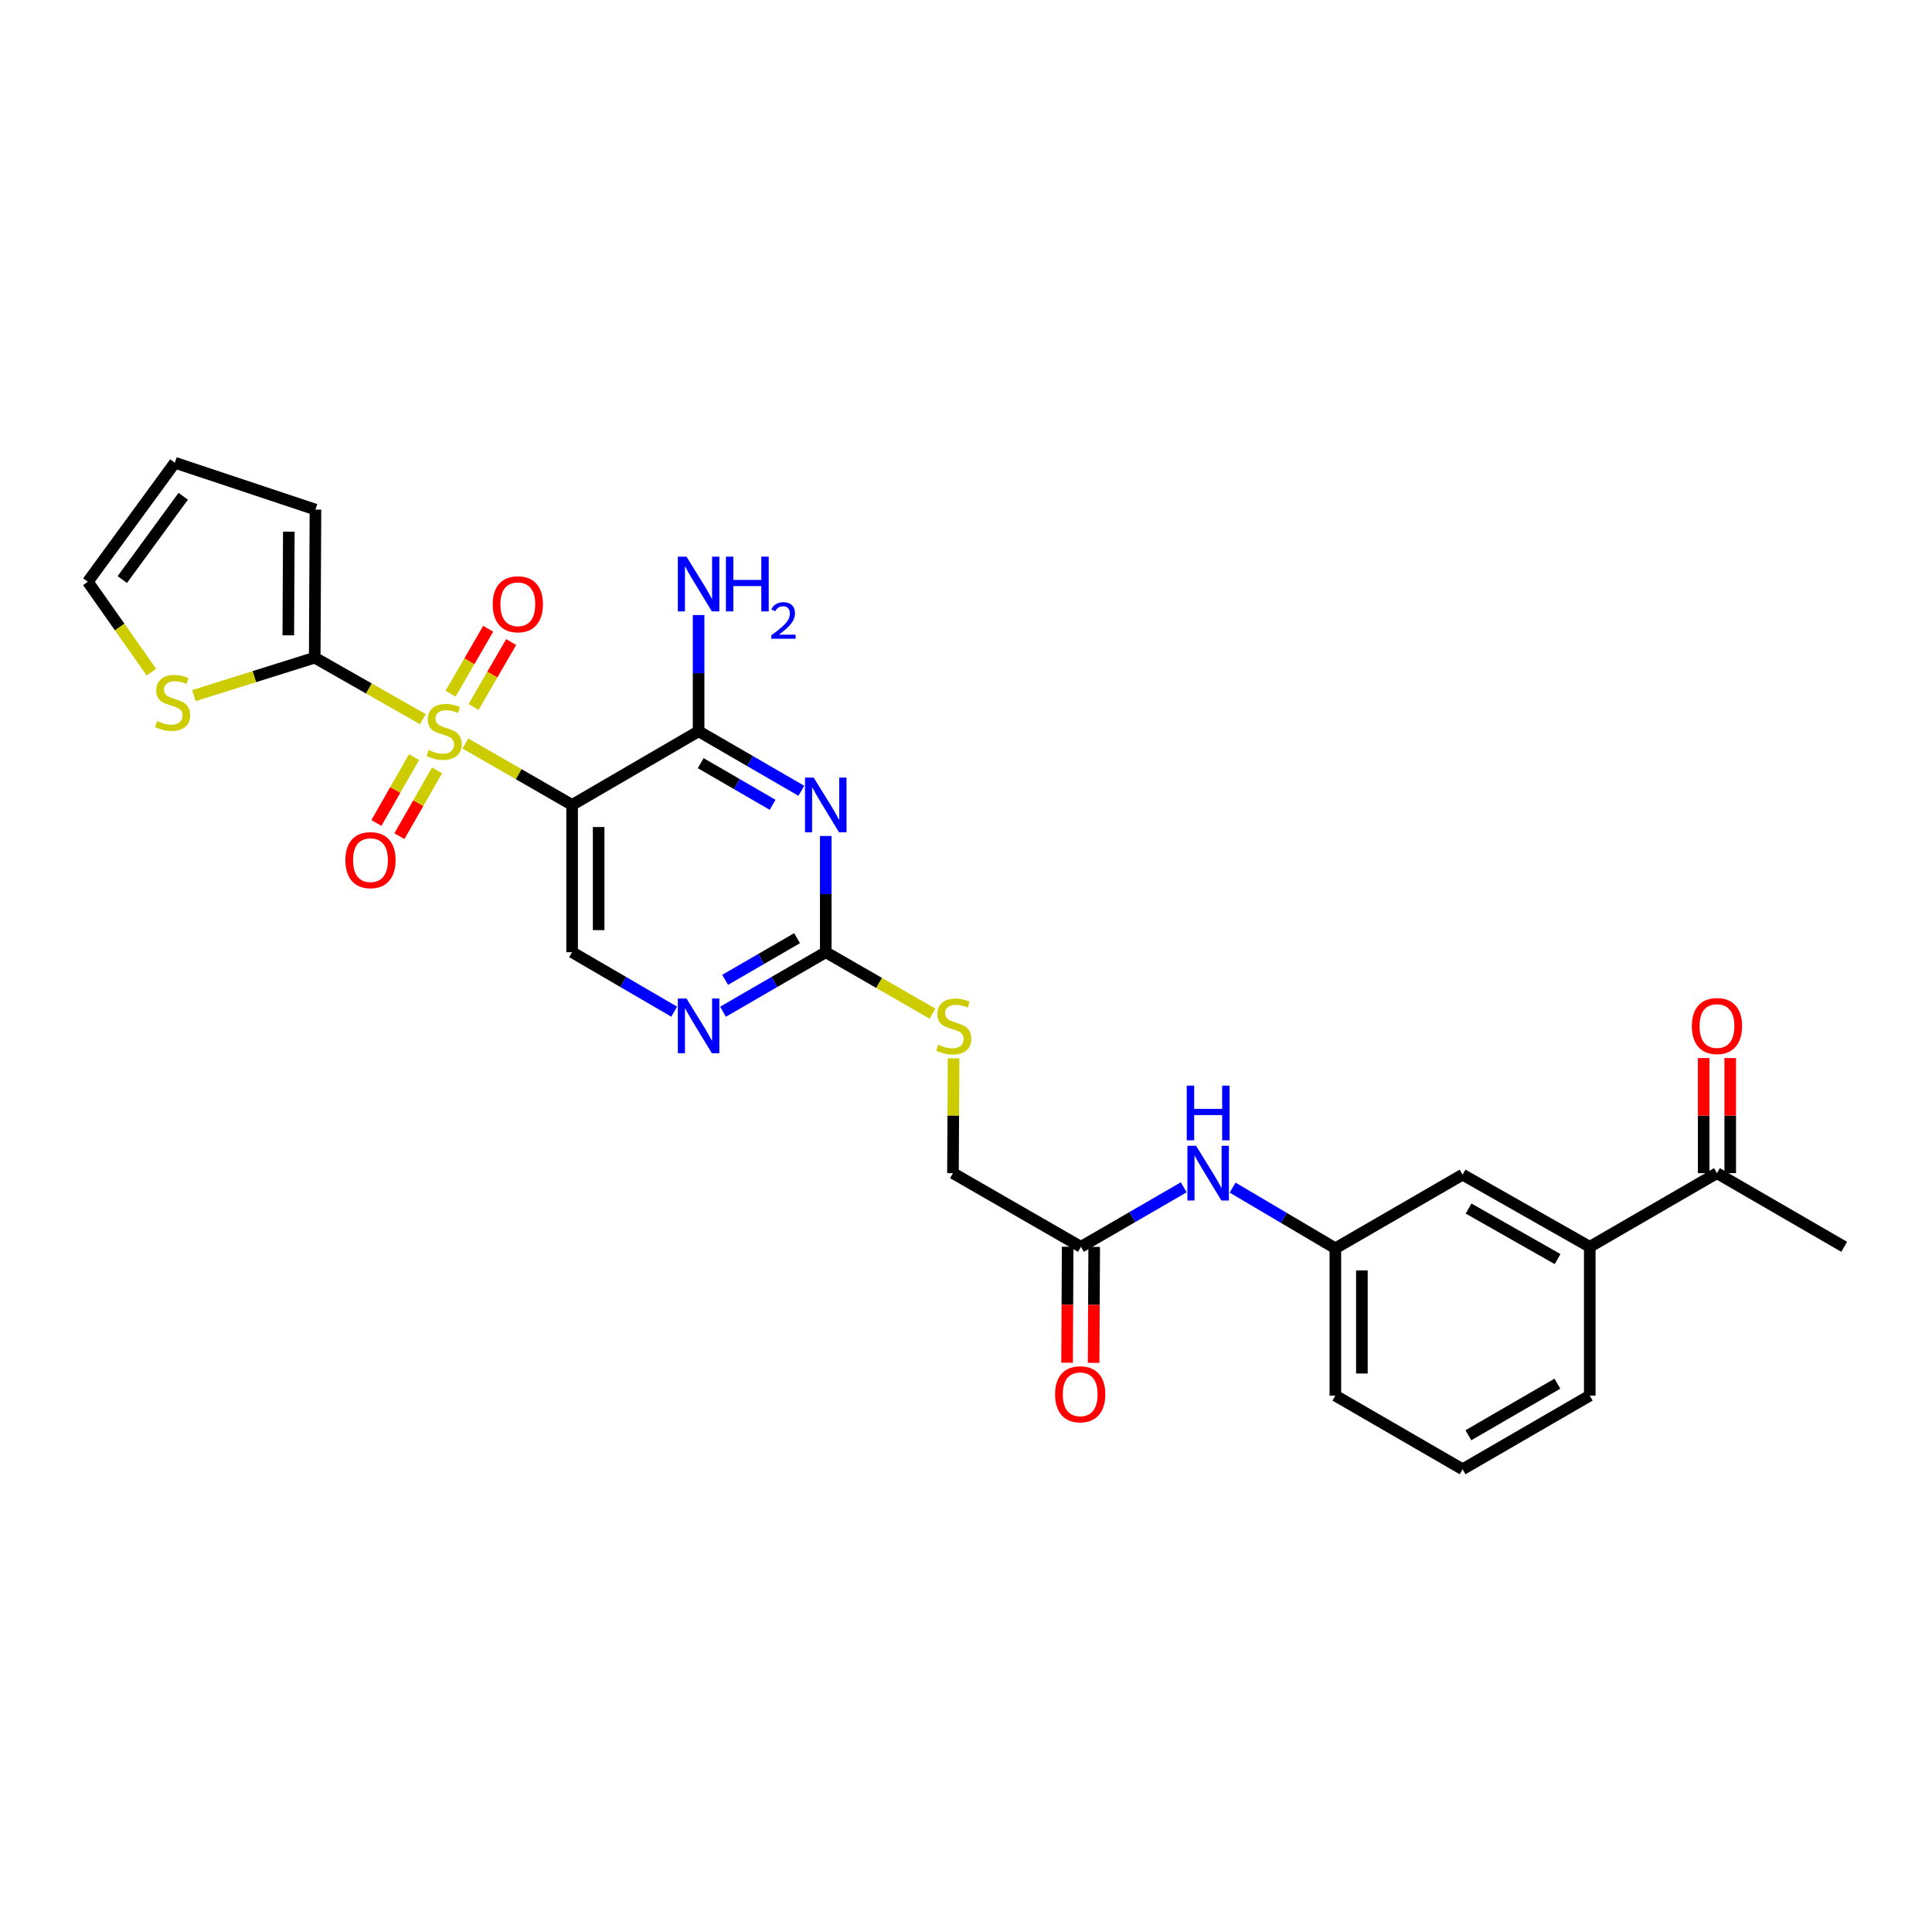 <?xml version='1.0' encoding='iso-8859-1'?>
<svg version='1.1' baseProfile='full'
              xmlns='http://www.w3.org/2000/svg'
                      xmlns:rdkit='http://www.rdkit.org/xml'
                      xmlns:xlink='http://www.w3.org/1999/xlink'
                  xml:space='preserve'
width='1000px' height='1000px' viewBox='0 0 1000 1000'>
<!-- END OF HEADER -->
<rect style='opacity:1.0;fill:#FFFFFF;stroke:none' width='1000' height='1000' x='0' y='0'> </rect>
<path class='bond-0' d='M 240.877,384.832 L 268.499,400.731' style='fill:none;fill-rule:evenodd;stroke:#CCCC00;stroke-width:6px;stroke-linecap:butt;stroke-linejoin:miter;stroke-opacity:1' />
<path class='bond-0' d='M 268.499,400.731 L 296.12,416.631' style='fill:none;fill-rule:evenodd;stroke:#000000;stroke-width:6px;stroke-linecap:butt;stroke-linejoin:miter;stroke-opacity:1' />
<path class='bond-3' d='M 218.88,372.246 L 190.889,356.328' style='fill:none;fill-rule:evenodd;stroke:#CCCC00;stroke-width:6px;stroke-linecap:butt;stroke-linejoin:miter;stroke-opacity:1' />
<path class='bond-3' d='M 190.889,356.328 L 162.898,340.41' style='fill:none;fill-rule:evenodd;stroke:#000000;stroke-width:6px;stroke-linecap:butt;stroke-linejoin:miter;stroke-opacity:1' />
<path class='bond-8' d='M 214.313,391.893 L 204.565,408.928' style='fill:none;fill-rule:evenodd;stroke:#CCCC00;stroke-width:6px;stroke-linecap:butt;stroke-linejoin:miter;stroke-opacity:1' />
<path class='bond-8' d='M 204.565,408.928 L 194.817,425.962' style='fill:none;fill-rule:evenodd;stroke:#FF0000;stroke-width:6px;stroke-linecap:butt;stroke-linejoin:miter;stroke-opacity:1' />
<path class='bond-8' d='M 226.233,398.715 L 216.485,415.749' style='fill:none;fill-rule:evenodd;stroke:#CCCC00;stroke-width:6px;stroke-linecap:butt;stroke-linejoin:miter;stroke-opacity:1' />
<path class='bond-8' d='M 216.485,415.749 L 206.737,432.783' style='fill:none;fill-rule:evenodd;stroke:#FF0000;stroke-width:6px;stroke-linecap:butt;stroke-linejoin:miter;stroke-opacity:1' />
<path class='bond-9' d='M 245.112,365.926 L 254.847,349.126' style='fill:none;fill-rule:evenodd;stroke:#CCCC00;stroke-width:6px;stroke-linecap:butt;stroke-linejoin:miter;stroke-opacity:1' />
<path class='bond-9' d='M 254.847,349.126 L 264.582,332.326' style='fill:none;fill-rule:evenodd;stroke:#FF0000;stroke-width:6px;stroke-linecap:butt;stroke-linejoin:miter;stroke-opacity:1' />
<path class='bond-9' d='M 233.229,359.04 L 242.964,342.24' style='fill:none;fill-rule:evenodd;stroke:#CCCC00;stroke-width:6px;stroke-linecap:butt;stroke-linejoin:miter;stroke-opacity:1' />
<path class='bond-9' d='M 242.964,342.24 L 252.699,325.44' style='fill:none;fill-rule:evenodd;stroke:#FF0000;stroke-width:6px;stroke-linecap:butt;stroke-linejoin:miter;stroke-opacity:1' />
<path class='bond-2' d='M 296.12,416.631 L 361.59,378.505' style='fill:none;fill-rule:evenodd;stroke:#000000;stroke-width:6px;stroke-linecap:butt;stroke-linejoin:miter;stroke-opacity:1' />
<path class='bond-6' d='M 296.12,416.631 L 296.12,492.866' style='fill:none;fill-rule:evenodd;stroke:#000000;stroke-width:6px;stroke-linecap:butt;stroke-linejoin:miter;stroke-opacity:1' />
<path class='bond-6' d='M 309.853,428.066 L 309.853,481.431' style='fill:none;fill-rule:evenodd;stroke:#000000;stroke-width:6px;stroke-linecap:butt;stroke-linejoin:miter;stroke-opacity:1' />
<path class='bond-1' d='M 414.77,409.308 L 388.18,393.907' style='fill:none;fill-rule:evenodd;stroke:#0000FF;stroke-width:6px;stroke-linecap:butt;stroke-linejoin:miter;stroke-opacity:1' />
<path class='bond-1' d='M 388.18,393.907 L 361.59,378.505' style='fill:none;fill-rule:evenodd;stroke:#000000;stroke-width:6px;stroke-linecap:butt;stroke-linejoin:miter;stroke-opacity:1' />
<path class='bond-1' d='M 399.909,416.572 L 381.296,405.79' style='fill:none;fill-rule:evenodd;stroke:#0000FF;stroke-width:6px;stroke-linecap:butt;stroke-linejoin:miter;stroke-opacity:1' />
<path class='bond-1' d='M 381.296,405.79 L 362.684,395.009' style='fill:none;fill-rule:evenodd;stroke:#000000;stroke-width:6px;stroke-linecap:butt;stroke-linejoin:miter;stroke-opacity:1' />
<path class='bond-29' d='M 427.411,432.696 L 427.411,462.781' style='fill:none;fill-rule:evenodd;stroke:#0000FF;stroke-width:6px;stroke-linecap:butt;stroke-linejoin:miter;stroke-opacity:1' />
<path class='bond-29' d='M 427.411,462.781 L 427.411,492.866' style='fill:none;fill-rule:evenodd;stroke:#000000;stroke-width:6px;stroke-linecap:butt;stroke-linejoin:miter;stroke-opacity:1' />
<path class='bond-21' d='M 361.59,378.505 L 361.59,348.428' style='fill:none;fill-rule:evenodd;stroke:#000000;stroke-width:6px;stroke-linecap:butt;stroke-linejoin:miter;stroke-opacity:1' />
<path class='bond-21' d='M 361.59,348.428 L 361.59,318.35' style='fill:none;fill-rule:evenodd;stroke:#0000FF;stroke-width:6px;stroke-linecap:butt;stroke-linejoin:miter;stroke-opacity:1' />
<path class='bond-7' d='M 162.898,340.41 L 131.63,350.229' style='fill:none;fill-rule:evenodd;stroke:#000000;stroke-width:6px;stroke-linecap:butt;stroke-linejoin:miter;stroke-opacity:1' />
<path class='bond-7' d='M 131.63,350.229 L 100.363,360.049' style='fill:none;fill-rule:evenodd;stroke:#CCCC00;stroke-width:6px;stroke-linecap:butt;stroke-linejoin:miter;stroke-opacity:1' />
<path class='bond-13' d='M 162.898,340.41 L 163.28,263.762' style='fill:none;fill-rule:evenodd;stroke:#000000;stroke-width:6px;stroke-linecap:butt;stroke-linejoin:miter;stroke-opacity:1' />
<path class='bond-13' d='M 149.222,328.845 L 149.489,275.191' style='fill:none;fill-rule:evenodd;stroke:#000000;stroke-width:6px;stroke-linecap:butt;stroke-linejoin:miter;stroke-opacity:1' />
<path class='bond-4' d='M 427.411,492.866 L 400.822,508.268' style='fill:none;fill-rule:evenodd;stroke:#000000;stroke-width:6px;stroke-linecap:butt;stroke-linejoin:miter;stroke-opacity:1' />
<path class='bond-4' d='M 400.822,508.268 L 374.232,523.669' style='fill:none;fill-rule:evenodd;stroke:#0000FF;stroke-width:6px;stroke-linecap:butt;stroke-linejoin:miter;stroke-opacity:1' />
<path class='bond-4' d='M 412.551,485.603 L 393.938,496.384' style='fill:none;fill-rule:evenodd;stroke:#000000;stroke-width:6px;stroke-linecap:butt;stroke-linejoin:miter;stroke-opacity:1' />
<path class='bond-4' d='M 393.938,496.384 L 375.325,507.165' style='fill:none;fill-rule:evenodd;stroke:#0000FF;stroke-width:6px;stroke-linecap:butt;stroke-linejoin:miter;stroke-opacity:1' />
<path class='bond-14' d='M 427.411,492.866 L 455.036,508.766' style='fill:none;fill-rule:evenodd;stroke:#000000;stroke-width:6px;stroke-linecap:butt;stroke-linejoin:miter;stroke-opacity:1' />
<path class='bond-14' d='M 455.036,508.766 L 482.661,524.666' style='fill:none;fill-rule:evenodd;stroke:#CCCC00;stroke-width:6px;stroke-linecap:butt;stroke-linejoin:miter;stroke-opacity:1' />
<path class='bond-5' d='M 348.956,523.635 L 322.538,508.25' style='fill:none;fill-rule:evenodd;stroke:#0000FF;stroke-width:6px;stroke-linecap:butt;stroke-linejoin:miter;stroke-opacity:1' />
<path class='bond-5' d='M 322.538,508.25 L 296.12,492.866' style='fill:none;fill-rule:evenodd;stroke:#000000;stroke-width:6px;stroke-linecap:butt;stroke-linejoin:miter;stroke-opacity:1' />
<path class='bond-17' d='M 78.368,347.891 L 61.911,324.504' style='fill:none;fill-rule:evenodd;stroke:#CCCC00;stroke-width:6px;stroke-linecap:butt;stroke-linejoin:miter;stroke-opacity:1' />
<path class='bond-17' d='M 61.911,324.504 L 45.455,301.117' style='fill:none;fill-rule:evenodd;stroke:#000000;stroke-width:6px;stroke-linecap:butt;stroke-linejoin:miter;stroke-opacity:1' />
<path class='bond-10' d='M 559.489,645.353 L 493.255,607.227' style='fill:none;fill-rule:evenodd;stroke:#000000;stroke-width:6px;stroke-linecap:butt;stroke-linejoin:miter;stroke-opacity:1' />
<path class='bond-12' d='M 559.489,645.353 L 586.093,629.95' style='fill:none;fill-rule:evenodd;stroke:#000000;stroke-width:6px;stroke-linecap:butt;stroke-linejoin:miter;stroke-opacity:1' />
<path class='bond-12' d='M 586.093,629.95 L 612.698,614.547' style='fill:none;fill-rule:evenodd;stroke:#0000FF;stroke-width:6px;stroke-linecap:butt;stroke-linejoin:miter;stroke-opacity:1' />
<path class='bond-20' d='M 552.622,645.319 L 552.472,675.327' style='fill:none;fill-rule:evenodd;stroke:#000000;stroke-width:6px;stroke-linecap:butt;stroke-linejoin:miter;stroke-opacity:1' />
<path class='bond-20' d='M 552.472,675.327 L 552.322,705.336' style='fill:none;fill-rule:evenodd;stroke:#FF0000;stroke-width:6px;stroke-linecap:butt;stroke-linejoin:miter;stroke-opacity:1' />
<path class='bond-20' d='M 566.355,645.387 L 566.205,675.396' style='fill:none;fill-rule:evenodd;stroke:#000000;stroke-width:6px;stroke-linecap:butt;stroke-linejoin:miter;stroke-opacity:1' />
<path class='bond-20' d='M 566.205,675.396 L 566.055,705.404' style='fill:none;fill-rule:evenodd;stroke:#FF0000;stroke-width:6px;stroke-linecap:butt;stroke-linejoin:miter;stroke-opacity:1' />
<path class='bond-11' d='M 822.857,645.353 L 757.036,607.998' style='fill:none;fill-rule:evenodd;stroke:#000000;stroke-width:6px;stroke-linecap:butt;stroke-linejoin:miter;stroke-opacity:1' />
<path class='bond-11' d='M 806.206,651.694 L 760.131,625.545' style='fill:none;fill-rule:evenodd;stroke:#000000;stroke-width:6px;stroke-linecap:butt;stroke-linejoin:miter;stroke-opacity:1' />
<path class='bond-15' d='M 822.857,645.353 L 888.694,607.227' style='fill:none;fill-rule:evenodd;stroke:#000000;stroke-width:6px;stroke-linecap:butt;stroke-linejoin:miter;stroke-opacity:1' />
<path class='bond-30' d='M 822.857,645.353 L 822.857,722.359' style='fill:none;fill-rule:evenodd;stroke:#000000;stroke-width:6px;stroke-linecap:butt;stroke-linejoin:miter;stroke-opacity:1' />
<path class='bond-18' d='M 637.992,614.702 L 664.584,630.413' style='fill:none;fill-rule:evenodd;stroke:#0000FF;stroke-width:6px;stroke-linecap:butt;stroke-linejoin:miter;stroke-opacity:1' />
<path class='bond-18' d='M 664.584,630.413 L 691.177,646.124' style='fill:none;fill-rule:evenodd;stroke:#000000;stroke-width:6px;stroke-linecap:butt;stroke-linejoin:miter;stroke-opacity:1' />
<path class='bond-19' d='M 163.28,263.762 L 90.508,239.515' style='fill:none;fill-rule:evenodd;stroke:#000000;stroke-width:6px;stroke-linecap:butt;stroke-linejoin:miter;stroke-opacity:1' />
<path class='bond-23' d='M 493.565,547.778 L 493.41,577.503' style='fill:none;fill-rule:evenodd;stroke:#CCCC00;stroke-width:6px;stroke-linecap:butt;stroke-linejoin:miter;stroke-opacity:1' />
<path class='bond-23' d='M 493.41,577.503 L 493.255,607.227' style='fill:none;fill-rule:evenodd;stroke:#000000;stroke-width:6px;stroke-linecap:butt;stroke-linejoin:miter;stroke-opacity:1' />
<path class='bond-22' d='M 895.56,607.227 L 895.56,577.443' style='fill:none;fill-rule:evenodd;stroke:#000000;stroke-width:6px;stroke-linecap:butt;stroke-linejoin:miter;stroke-opacity:1' />
<path class='bond-22' d='M 895.56,577.443 L 895.56,547.658' style='fill:none;fill-rule:evenodd;stroke:#FF0000;stroke-width:6px;stroke-linecap:butt;stroke-linejoin:miter;stroke-opacity:1' />
<path class='bond-22' d='M 881.827,607.227 L 881.827,577.443' style='fill:none;fill-rule:evenodd;stroke:#000000;stroke-width:6px;stroke-linecap:butt;stroke-linejoin:miter;stroke-opacity:1' />
<path class='bond-22' d='M 881.827,577.443 L 881.827,547.658' style='fill:none;fill-rule:evenodd;stroke:#FF0000;stroke-width:6px;stroke-linecap:butt;stroke-linejoin:miter;stroke-opacity:1' />
<path class='bond-27' d='M 888.694,607.227 L 954.545,645.353' style='fill:none;fill-rule:evenodd;stroke:#000000;stroke-width:6px;stroke-linecap:butt;stroke-linejoin:miter;stroke-opacity:1' />
<path class='bond-16' d='M 757.036,607.998 L 691.177,646.124' style='fill:none;fill-rule:evenodd;stroke:#000000;stroke-width:6px;stroke-linecap:butt;stroke-linejoin:miter;stroke-opacity:1' />
<path class='bond-28' d='M 45.455,301.117 L 90.508,239.515' style='fill:none;fill-rule:evenodd;stroke:#000000;stroke-width:6px;stroke-linecap:butt;stroke-linejoin:miter;stroke-opacity:1' />
<path class='bond-28' d='M 63.298,299.984 L 94.835,256.863' style='fill:none;fill-rule:evenodd;stroke:#000000;stroke-width:6px;stroke-linecap:butt;stroke-linejoin:miter;stroke-opacity:1' />
<path class='bond-26' d='M 691.177,646.124 L 691.177,722.359' style='fill:none;fill-rule:evenodd;stroke:#000000;stroke-width:6px;stroke-linecap:butt;stroke-linejoin:miter;stroke-opacity:1' />
<path class='bond-26' d='M 704.91,657.559 L 704.91,710.924' style='fill:none;fill-rule:evenodd;stroke:#000000;stroke-width:6px;stroke-linecap:butt;stroke-linejoin:miter;stroke-opacity:1' />
<path class='bond-24' d='M 822.857,722.359 L 757.036,760.485' style='fill:none;fill-rule:evenodd;stroke:#000000;stroke-width:6px;stroke-linecap:butt;stroke-linejoin:miter;stroke-opacity:1' />
<path class='bond-24' d='M 806.101,716.194 L 760.026,742.882' style='fill:none;fill-rule:evenodd;stroke:#000000;stroke-width:6px;stroke-linecap:butt;stroke-linejoin:miter;stroke-opacity:1' />
<path class='bond-25' d='M 757.036,760.485 L 691.177,722.359' style='fill:none;fill-rule:evenodd;stroke:#000000;stroke-width:6px;stroke-linecap:butt;stroke-linejoin:miter;stroke-opacity:1' />
<path  class='atom-0' d='M 221.887 388.225
Q 222.207 388.345, 223.527 388.905
Q 224.847 389.465, 226.287 389.825
Q 227.767 390.145, 229.207 390.145
Q 231.887 390.145, 233.447 388.865
Q 235.007 387.545, 235.007 385.265
Q 235.007 383.705, 234.207 382.745
Q 233.447 381.785, 232.247 381.265
Q 231.047 380.745, 229.047 380.145
Q 226.527 379.385, 225.007 378.665
Q 223.527 377.945, 222.447 376.425
Q 221.407 374.905, 221.407 372.345
Q 221.407 368.785, 223.807 366.585
Q 226.247 364.385, 231.047 364.385
Q 234.327 364.385, 238.047 365.945
L 237.127 369.025
Q 233.727 367.625, 231.167 367.625
Q 228.407 367.625, 226.887 368.785
Q 225.367 369.905, 225.407 371.865
Q 225.407 373.385, 226.167 374.305
Q 226.967 375.225, 228.087 375.745
Q 229.247 376.265, 231.167 376.865
Q 233.727 377.665, 235.247 378.465
Q 236.767 379.265, 237.847 380.905
Q 238.967 382.505, 238.967 385.265
Q 238.967 389.185, 236.327 391.305
Q 233.727 393.385, 229.367 393.385
Q 226.847 393.385, 224.927 392.825
Q 223.047 392.305, 220.807 391.385
L 221.887 388.225
' fill='#CCCC00'/>
<path  class='atom-2' d='M 421.151 402.471
L 430.431 417.471
Q 431.351 418.951, 432.831 421.631
Q 434.311 424.311, 434.391 424.471
L 434.391 402.471
L 438.151 402.471
L 438.151 430.791
L 434.271 430.791
L 424.311 414.391
Q 423.151 412.471, 421.911 410.271
Q 420.711 408.071, 420.351 407.391
L 420.351 430.791
L 416.671 430.791
L 416.671 402.471
L 421.151 402.471
' fill='#0000FF'/>
<path  class='atom-6' d='M 355.33 516.832
L 364.61 531.832
Q 365.53 533.312, 367.01 535.992
Q 368.49 538.672, 368.57 538.832
L 368.57 516.832
L 372.33 516.832
L 372.33 545.152
L 368.45 545.152
L 358.49 528.752
Q 357.33 526.832, 356.09 524.632
Q 354.89 522.432, 354.53 521.752
L 354.53 545.152
L 350.85 545.152
L 350.85 516.832
L 355.33 516.832
' fill='#0000FF'/>
<path  class='atom-8' d='M 81.356 373.225
Q 81.676 373.345, 82.996 373.905
Q 84.316 374.465, 85.756 374.825
Q 87.236 375.145, 88.676 375.145
Q 91.356 375.145, 92.916 373.865
Q 94.476 372.545, 94.476 370.265
Q 94.476 368.705, 93.676 367.745
Q 92.916 366.785, 91.716 366.265
Q 90.516 365.745, 88.516 365.145
Q 85.996 364.385, 84.476 363.665
Q 82.996 362.945, 81.916 361.425
Q 80.876 359.905, 80.876 357.345
Q 80.876 353.785, 83.276 351.585
Q 85.716 349.385, 90.516 349.385
Q 93.796 349.385, 97.516 350.945
L 96.596 354.025
Q 93.196 352.625, 90.636 352.625
Q 87.876 352.625, 86.356 353.785
Q 84.836 354.905, 84.876 356.865
Q 84.876 358.385, 85.636 359.305
Q 86.436 360.225, 87.556 360.745
Q 88.716 361.265, 90.636 361.865
Q 93.196 362.665, 94.716 363.465
Q 96.236 364.265, 97.316 365.905
Q 98.436 367.505, 98.436 370.265
Q 98.436 374.185, 95.796 376.305
Q 93.196 378.385, 88.836 378.385
Q 86.316 378.385, 84.396 377.825
Q 82.516 377.305, 80.276 376.385
L 81.356 373.225
' fill='#CCCC00'/>
<path  class='atom-9' d='M 178.761 445.207
Q 178.761 438.407, 182.121 434.607
Q 185.481 430.807, 191.761 430.807
Q 198.041 430.807, 201.401 434.607
Q 204.761 438.407, 204.761 445.207
Q 204.761 452.087, 201.361 456.007
Q 197.961 459.887, 191.761 459.887
Q 185.521 459.887, 182.121 456.007
Q 178.761 452.127, 178.761 445.207
M 191.761 456.687
Q 196.081 456.687, 198.401 453.807
Q 200.761 450.887, 200.761 445.207
Q 200.761 439.647, 198.401 436.847
Q 196.081 434.007, 191.761 434.007
Q 187.441 434.007, 185.081 436.807
Q 182.761 439.607, 182.761 445.207
Q 182.761 450.927, 185.081 453.807
Q 187.441 456.687, 191.761 456.687
' fill='#FF0000'/>
<path  class='atom-10' d='M 255.027 312.764
Q 255.027 305.964, 258.387 302.164
Q 261.747 298.364, 268.027 298.364
Q 274.307 298.364, 277.667 302.164
Q 281.027 305.964, 281.027 312.764
Q 281.027 319.644, 277.627 323.564
Q 274.227 327.444, 268.027 327.444
Q 261.787 327.444, 258.387 323.564
Q 255.027 319.684, 255.027 312.764
M 268.027 324.244
Q 272.347 324.244, 274.667 321.364
Q 277.027 318.444, 277.027 312.764
Q 277.027 307.204, 274.667 304.404
Q 272.347 301.564, 268.027 301.564
Q 263.707 301.564, 261.347 304.364
Q 259.027 307.164, 259.027 312.764
Q 259.027 318.484, 261.347 321.364
Q 263.707 324.244, 268.027 324.244
' fill='#FF0000'/>
<path  class='atom-13' d='M 619.08 593.067
L 628.36 608.067
Q 629.28 609.547, 630.76 612.227
Q 632.24 614.907, 632.32 615.067
L 632.32 593.067
L 636.08 593.067
L 636.08 621.387
L 632.2 621.387
L 622.24 604.987
Q 621.08 603.067, 619.84 600.867
Q 618.64 598.667, 618.28 597.987
L 618.28 621.387
L 614.6 621.387
L 614.6 593.067
L 619.08 593.067
' fill='#0000FF'/>
<path  class='atom-13' d='M 614.26 561.915
L 618.1 561.915
L 618.1 573.955
L 632.58 573.955
L 632.58 561.915
L 636.42 561.915
L 636.42 590.235
L 632.58 590.235
L 632.58 577.155
L 618.1 577.155
L 618.1 590.235
L 614.26 590.235
L 614.26 561.915
' fill='#0000FF'/>
<path  class='atom-15' d='M 485.652 540.712
Q 485.972 540.832, 487.292 541.392
Q 488.612 541.952, 490.052 542.312
Q 491.532 542.632, 492.972 542.632
Q 495.652 542.632, 497.212 541.352
Q 498.772 540.032, 498.772 537.752
Q 498.772 536.192, 497.972 535.232
Q 497.212 534.272, 496.012 533.752
Q 494.812 533.232, 492.812 532.632
Q 490.292 531.872, 488.772 531.152
Q 487.292 530.432, 486.212 528.912
Q 485.172 527.392, 485.172 524.832
Q 485.172 521.272, 487.572 519.072
Q 490.012 516.872, 494.812 516.872
Q 498.092 516.872, 501.812 518.432
L 500.892 521.512
Q 497.492 520.112, 494.932 520.112
Q 492.172 520.112, 490.652 521.272
Q 489.132 522.392, 489.172 524.352
Q 489.172 525.872, 489.932 526.792
Q 490.732 527.712, 491.852 528.232
Q 493.012 528.752, 494.932 529.352
Q 497.492 530.152, 499.012 530.952
Q 500.532 531.752, 501.612 533.392
Q 502.732 534.992, 502.732 537.752
Q 502.732 541.672, 500.092 543.792
Q 497.492 545.872, 493.132 545.872
Q 490.612 545.872, 488.692 545.312
Q 486.812 544.792, 484.572 543.872
L 485.652 540.712
' fill='#CCCC00'/>
<path  class='atom-21' d='M 546.107 721.676
Q 546.107 714.876, 549.467 711.076
Q 552.827 707.276, 559.107 707.276
Q 565.387 707.276, 568.747 711.076
Q 572.107 714.876, 572.107 721.676
Q 572.107 728.556, 568.707 732.476
Q 565.307 736.356, 559.107 736.356
Q 552.867 736.356, 549.467 732.476
Q 546.107 728.596, 546.107 721.676
M 559.107 733.156
Q 563.427 733.156, 565.747 730.276
Q 568.107 727.356, 568.107 721.676
Q 568.107 716.116, 565.747 713.316
Q 563.427 710.476, 559.107 710.476
Q 554.787 710.476, 552.427 713.276
Q 550.107 716.076, 550.107 721.676
Q 550.107 727.396, 552.427 730.276
Q 554.787 733.156, 559.107 733.156
' fill='#FF0000'/>
<path  class='atom-22' d='M 355.33 288.125
L 364.61 303.125
Q 365.53 304.605, 367.01 307.285
Q 368.49 309.965, 368.57 310.125
L 368.57 288.125
L 372.33 288.125
L 372.33 316.445
L 368.45 316.445
L 358.49 300.045
Q 357.33 298.125, 356.09 295.925
Q 354.89 293.725, 354.53 293.045
L 354.53 316.445
L 350.85 316.445
L 350.85 288.125
L 355.33 288.125
' fill='#0000FF'/>
<path  class='atom-22' d='M 375.73 288.125
L 379.57 288.125
L 379.57 300.165
L 394.05 300.165
L 394.05 288.125
L 397.89 288.125
L 397.89 316.445
L 394.05 316.445
L 394.05 303.365
L 379.57 303.365
L 379.57 316.445
L 375.73 316.445
L 375.73 288.125
' fill='#0000FF'/>
<path  class='atom-22' d='M 399.263 315.451
Q 399.949 313.682, 401.586 312.705
Q 403.223 311.702, 405.493 311.702
Q 408.318 311.702, 409.902 313.233
Q 411.486 314.765, 411.486 317.484
Q 411.486 320.256, 409.427 322.843
Q 407.394 325.43, 403.17 328.493
L 411.803 328.493
L 411.803 330.605
L 399.21 330.605
L 399.21 328.836
Q 402.695 326.354, 404.754 324.506
Q 406.84 322.658, 407.843 320.995
Q 408.846 319.332, 408.846 317.616
Q 408.846 315.821, 407.948 314.817
Q 407.051 313.814, 405.493 313.814
Q 403.988 313.814, 402.985 314.421
Q 401.982 315.029, 401.269 316.375
L 399.263 315.451
' fill='#0000FF'/>
<path  class='atom-23' d='M 875.694 531.072
Q 875.694 524.272, 879.054 520.472
Q 882.414 516.672, 888.694 516.672
Q 894.974 516.672, 898.334 520.472
Q 901.694 524.272, 901.694 531.072
Q 901.694 537.952, 898.294 541.872
Q 894.894 545.752, 888.694 545.752
Q 882.454 545.752, 879.054 541.872
Q 875.694 537.992, 875.694 531.072
M 888.694 542.552
Q 893.014 542.552, 895.334 539.672
Q 897.694 536.752, 897.694 531.072
Q 897.694 525.512, 895.334 522.712
Q 893.014 519.872, 888.694 519.872
Q 884.374 519.872, 882.014 522.672
Q 879.694 525.472, 879.694 531.072
Q 879.694 536.792, 882.014 539.672
Q 884.374 542.552, 888.694 542.552
' fill='#FF0000'/>
</svg>
